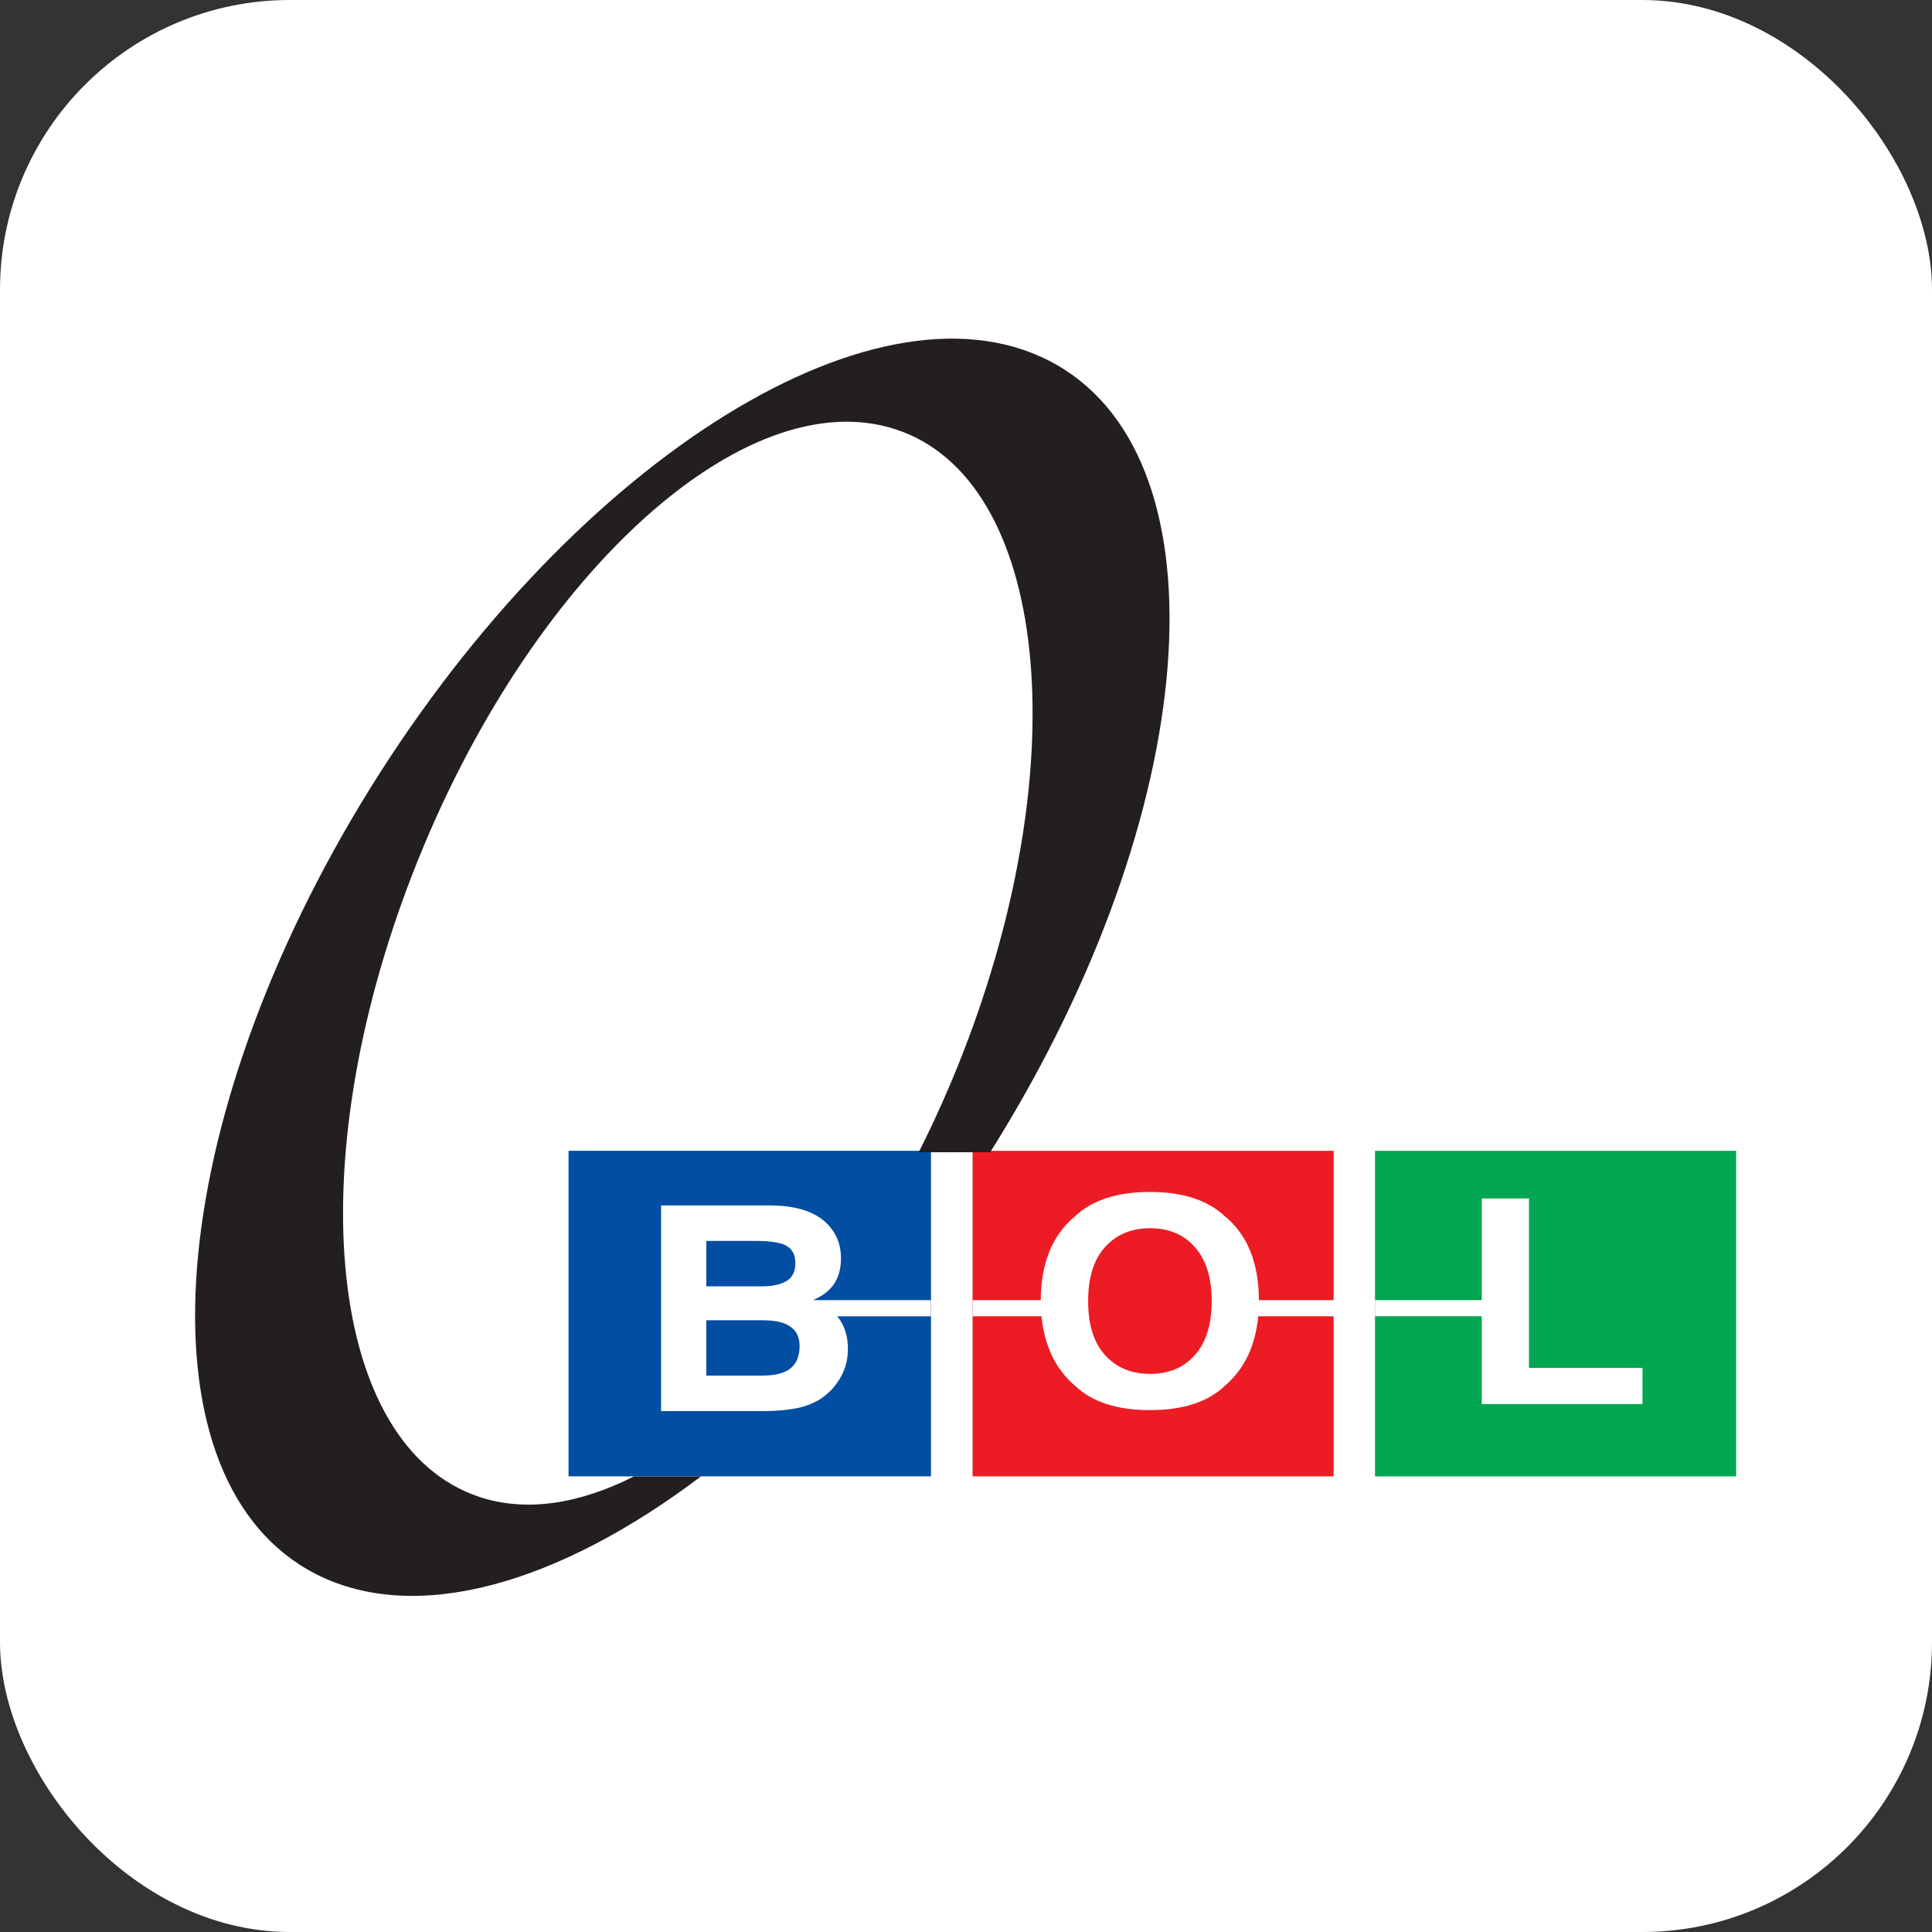<svg xmlns="http://www.w3.org/2000/svg" version="1.1" xmlns:xlink="http://www.w3.org/1999/xlink" width="1000" height="1000"><rect width="100%" height="100%" fill="#333333" stroke="none"/><g clip-path="url(#SvgjsClipPath1118)"><rect width="1000" height="1000" fill="#ffffff"></rect><g transform="matrix(2.111,0,0,2.111,100,173.879)"><svg xmlns="http://www.w3.org/2000/svg" version="1.1" xmlns:xlink="http://www.w3.org/1999/xlink" width="379" height="309"><svg width="379" height="309" viewBox="0 0 379 309" fill="none" xmlns="http://www.w3.org/2000/svg">
<path d="M180.9 199.8H92.03V279.62H180.9V199.8Z" fill="#014EA2"></path>
<path d="M279.62 199.8H191.1V279.62H279.62V199.8Z" fill="#ED1C24"></path>
<path d="M378.32 199.8H289.77V279.62H378.32V199.8Z" fill="#00A651"></path>
<path d="M180.87 236.42H151.99C153.83 235.58 155.25 234.65 156.17 233.63C157.95 231.78 158.83 229.29 158.83 226.21C158.83 223.13 157.96 220.68 156.21 218.54C153.42 215.08 148.56 213.27 141.75 213.19H114.72V263.62H139.87C142.71 263.62 145.37 263.39 147.77 262.95C150.2 262.49 152.3 261.65 154.08 260.46C155.66 259.34 157 258.02 158.04 256.44C159.7 254.09 160.53 251.38 160.53 248.4C160.53 245.42 159.8 242.99 158.36 240.94C158.21 240.74 158.03 240.57 157.88 240.39H180.88V236.44L180.87 236.42ZM125.81 221.89H138.02C140.73 221.89 142.92 222.14 144.65 222.7C146.64 223.48 147.65 224.98 147.65 227.34C147.65 229.46 146.88 230.95 145.36 231.79C143.85 232.65 141.9 233.03 139.45 233.03H125.81V221.9V221.89ZM145.03 254C143.68 254.58 141.8 254.92 139.35 254.92H125.81V241.34H139.55C141.95 241.36 143.81 241.65 145.11 242.2C147.52 243.2 148.68 245.01 148.68 247.66C148.68 250.81 147.47 252.9 145.03 254Z" fill="white"></path>
<path d="M327.52 253.03V211.48H315.95V236.42H289.77V240.37H315.95V261.9H355.36V253.03H327.52Z" fill="white"></path>
<path d="M280.41 236.42H261.3C261.27 227.26 258.48 220.37 252.9 215.8C248.67 211.86 242.57 209.89 234.57 209.89C226.57 209.89 220.5 211.86 216.28 215.8C210.7 220.37 207.86 227.26 207.82 236.42H191.13V240.37H208C208.7 247.62 211.45 253.35 216.28 257.47C220.51 261.44 226.58 263.38 234.57 263.38C242.56 263.38 248.67 261.45 252.9 257.47C257.74 253.35 260.45 247.62 261.13 240.37H280.41V236.42ZM245.64 249.84C242.93 252.93 239.27 254.5 234.62 254.5C229.97 254.5 226.31 252.93 223.52 249.84C220.79 246.78 219.43 242.39 219.43 236.64C219.43 230.89 220.79 226.54 223.52 223.46C226.3 220.35 229.98 218.78 234.62 218.78C239.26 218.78 242.94 220.35 245.64 223.46C248.36 226.57 249.73 230.94 249.73 236.64C249.73 242.34 248.36 246.77 245.64 249.84Z" fill="white"></path>
<path fill-rule="evenodd" clip-rule="evenodd" d="M177.9 200.15H195.41C196.48 198.44 197.55 196.75 198.58 195.02C248.25 112.87 253.29 28.25 209.79 6.05C166.29 -16.19 90.84 32.4 41.17 114.55C-8.43 196.72 -13.38 281.32 30.06 303.56C54.74 316.18 89.76 305.89 124.5 279.63H108.08C94.75 286.36 81.73 288.47 70.23 284.68C33 272.38 25.72 203.88 53.9 131.58C82.05 59.24 135.11 10.65 172.32 22.93C209.53 35.18 216.85 103.77 188.65 176.03C185.38 184.41 181.76 192.47 177.89 200.16L177.9 200.15Z" fill="#231F20"></path>
</svg></svg></g></g><defs><clipPath id="SvgjsClipPath1118"><rect width="1000" height="1000" x="0" y="0" rx="150" ry="150"></rect></clipPath></defs></svg>